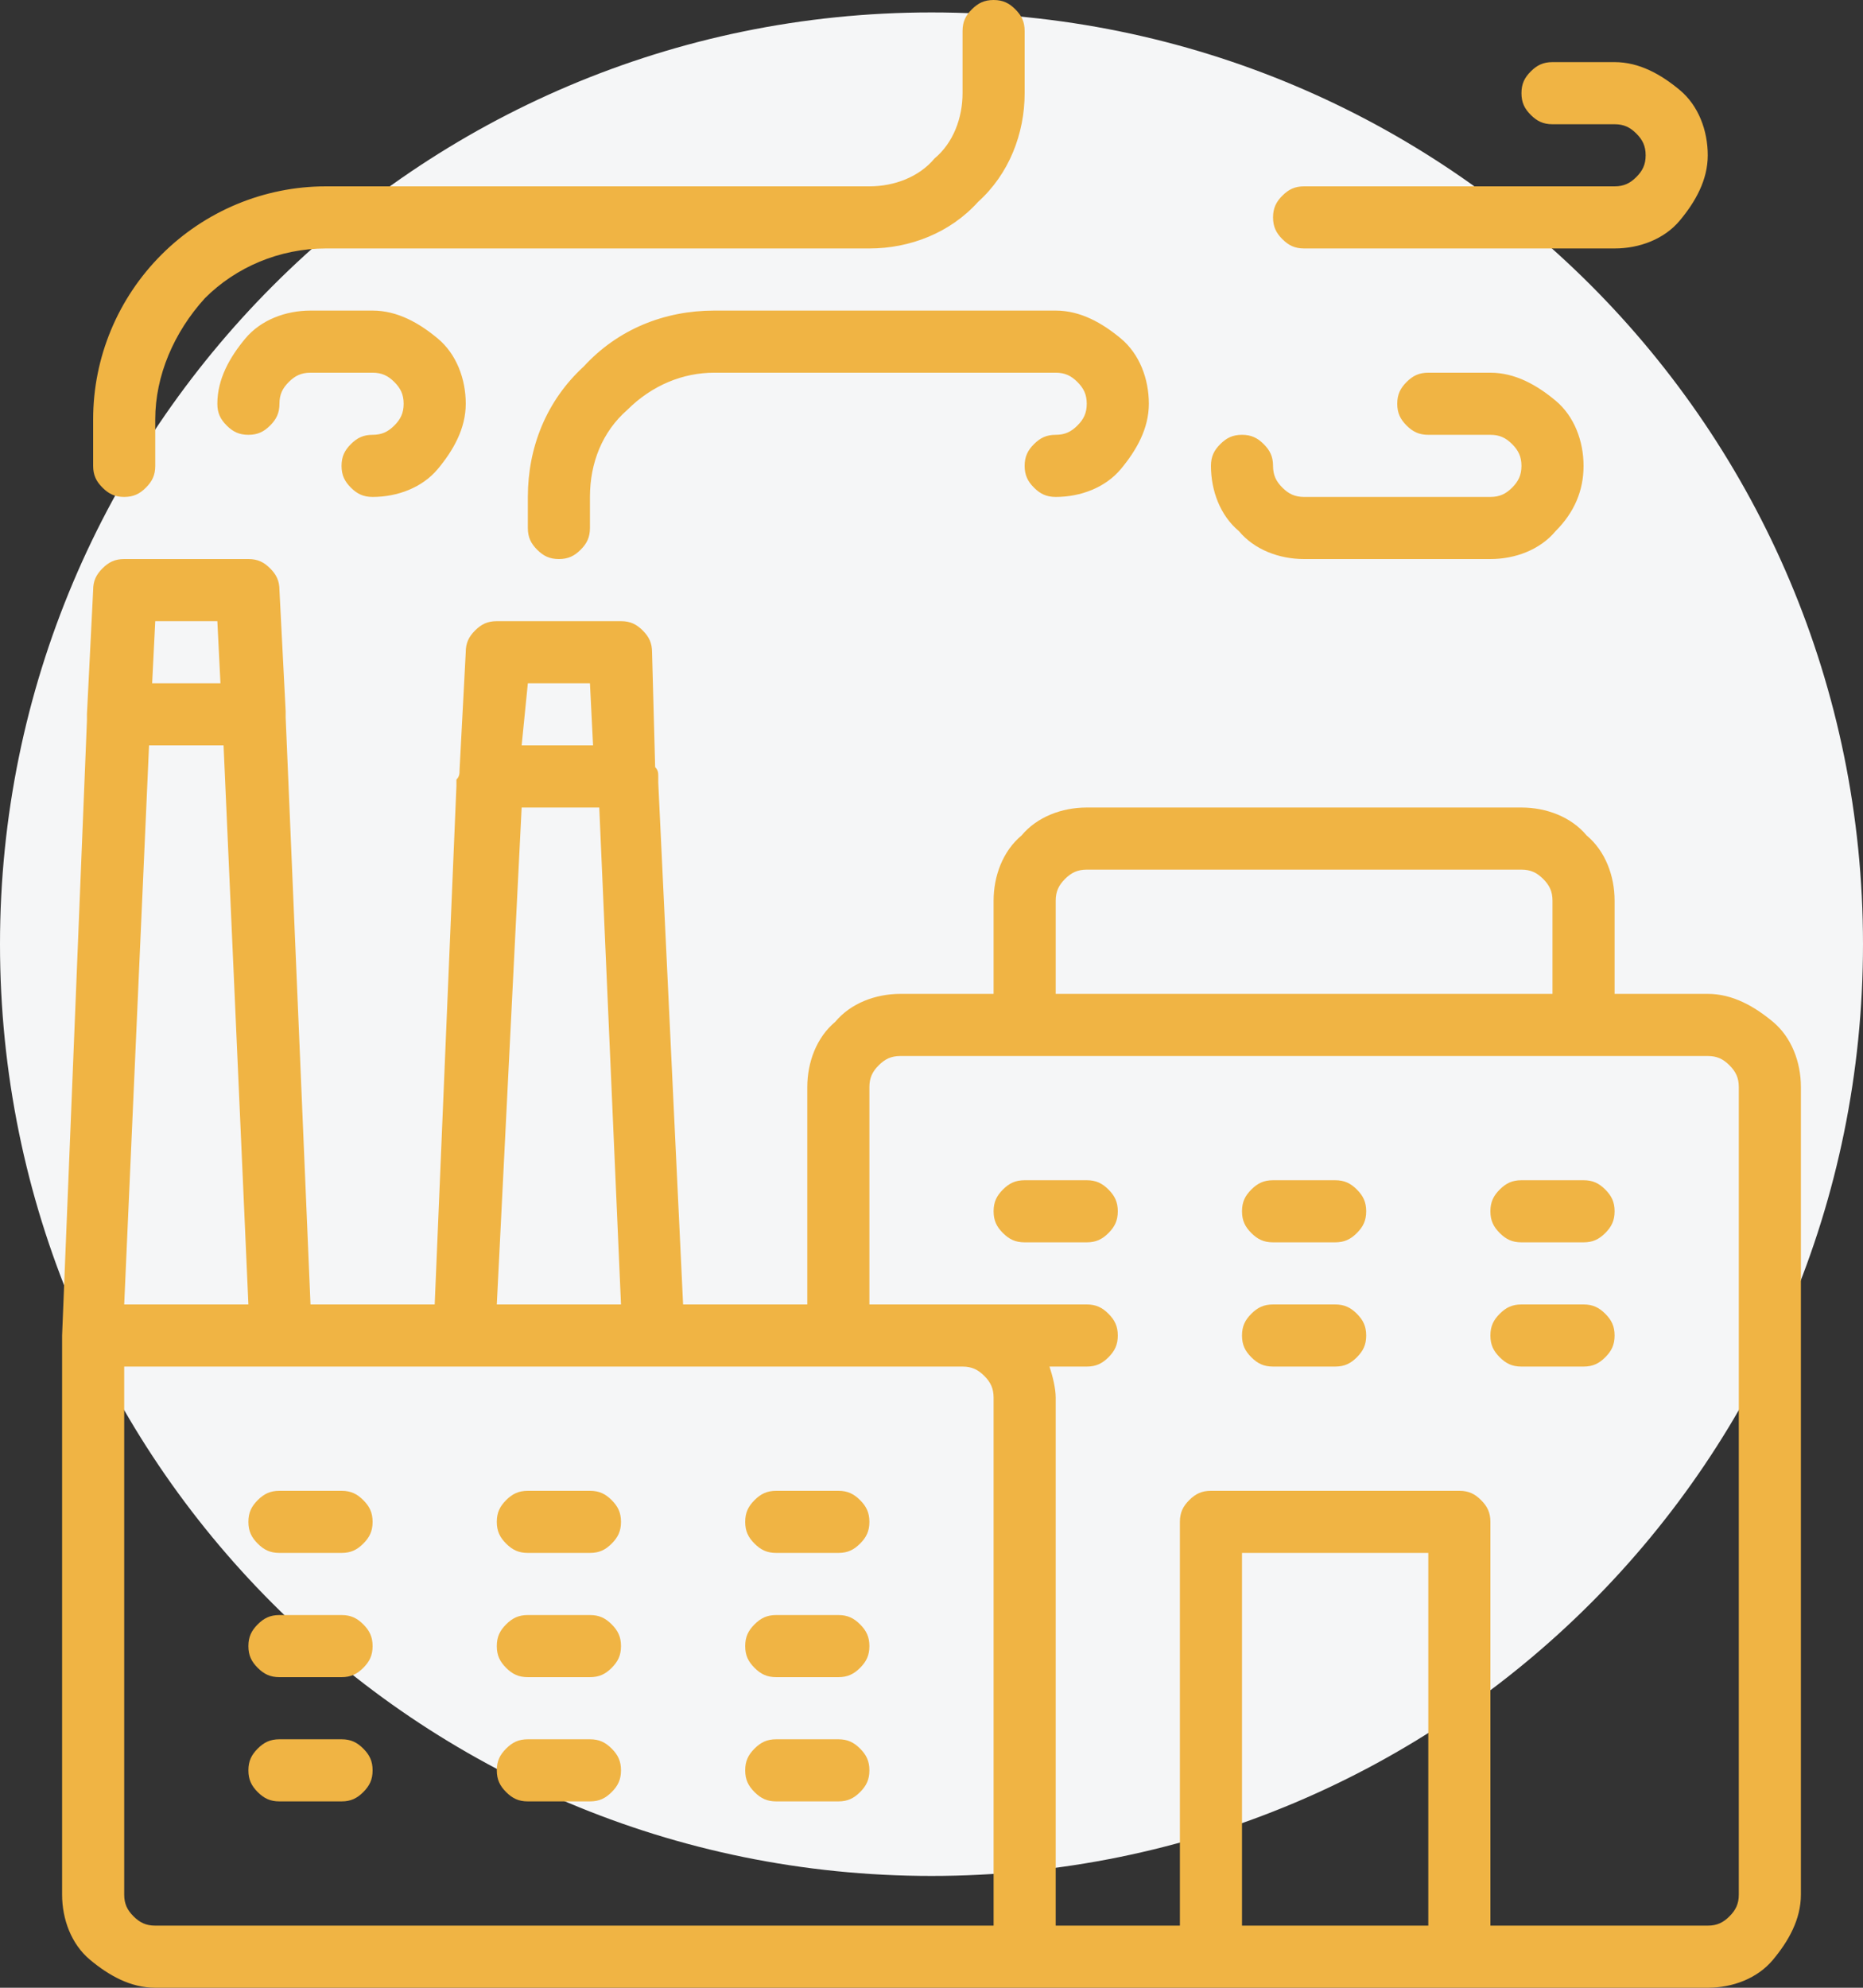 <?xml version="1.0" encoding="utf-8"?>
<!-- Generator: Adobe Illustrator 27.7.0, SVG Export Plug-In . SVG Version: 6.00 Build 0)  -->
<svg version="1.1" id="Слой_1" xmlns="http://www.w3.org/2000/svg" xmlns:xlink="http://www.w3.org/1999/xlink" x="0px" y="0px"
	 viewBox="0 0 60 64" style="enable-background:new 0 0 60 64;" xml:space="preserve">
<rect x="0" y="0" width="60" height="64" fill="#333333" stroke="none"/>
<style type="text/css">
	.st0{fill:#F5F6F7;}
	.st1{fill:#F0B444;}
</style>
<path class="st0" d="M30,0.4L30,0.4c16.6,0,30,13.4,30,30l0,0c0,16.6-13.4,30-30,30l0,0c-16.6,0-30-13.4-30-30l0,0
	C0,13.9,13.4,0.4,30,0.4z"/>
<path class="st1" d="M11,48H9c-0.3,0-0.5,0.1-0.7,0.3C8.1,48.5,8,48.7,8,49s0.1,0.5,0.3,0.7C8.5,49.9,8.7,50,9,50h2
	c0.3,0,0.5-0.1,0.7-0.3S12,49.3,12,49s-0.1-0.5-0.3-0.7S11.3,48,11,48z M11,52H9c-0.3,0-0.5,0.1-0.7,0.3C8.1,52.5,8,52.7,8,53
	s0.1,0.5,0.3,0.7C8.5,53.9,8.7,54,9,54h2c0.3,0,0.5-0.1,0.7-0.3S12,53.3,12,53s-0.1-0.5-0.3-0.7S11.3,52,11,52z M11,56H9
	c-0.3,0-0.5,0.1-0.7,0.3C8.1,56.5,8,56.7,8,57s0.1,0.5,0.3,0.7C8.5,57.9,8.7,58,9,58h2c0.3,0,0.5-0.1,0.7-0.3S12,57.3,12,57
	s-0.1-0.5-0.3-0.7S11.3,56,11,56z M42,18h6c0.8,0,1.6-0.3,2.1-0.9c0.6-0.6,0.9-1.3,0.9-2.1s-0.3-1.6-0.9-2.1S48.8,12,48,12h-2
	c-0.3,0-0.5,0.1-0.7,0.3S45,12.7,45,13s0.1,0.5,0.3,0.7S45.7,14,46,14h2c0.3,0,0.5,0.1,0.7,0.3S49,14.7,49,15s-0.1,0.5-0.3,0.7
	S48.3,16,48,16h-6c-0.3,0-0.5-0.1-0.7-0.3S41,15.3,41,15s-0.1-0.5-0.3-0.7S40.3,14,40,14s-0.5,0.1-0.7,0.3S39,14.7,39,15
	c0,0.8,0.3,1.6,0.9,2.1C40.4,17.7,41.2,18,42,18z M4,16c0.3,0,0.5-0.1,0.7-0.3C4.9,15.5,5,15.3,5,15v-1.5c0-1.4,0.6-2.8,1.6-3.9
	C7.6,8.6,9,8,10.5,8H28c1.3,0,2.6-0.5,3.5-1.5C32.5,5.6,33,4.3,33,3V1c0-0.3-0.1-0.5-0.3-0.7C32.5,0.1,32.3,0,32,0
	c-0.3,0-0.5,0.1-0.7,0.3C31.1,0.5,31,0.7,31,1v2c0,0.8-0.3,1.6-0.9,2.1C29.6,5.7,28.8,6,28,6H10.5c-2,0-3.9,0.8-5.3,2.2
	C3.8,9.6,3,11.5,3,13.5V15c0,0.3,0.1,0.5,0.3,0.7C3.5,15.9,3.7,16,4,16z M17,16v1c0,0.3,0.1,0.5,0.3,0.7S17.7,18,18,18
	s0.5-0.1,0.7-0.3S19,17.3,19,17v-1c0-1.1,0.4-2.1,1.2-2.8c0.8-0.8,1.8-1.2,2.8-1.2h11c0.3,0,0.5,0.1,0.7,0.3S35,12.7,35,13
	s-0.1,0.5-0.3,0.7S34.3,14,34,14s-0.5,0.1-0.7,0.3S33,14.7,33,15s0.1,0.5,0.3,0.7S33.7,16,34,16c0.8,0,1.6-0.3,2.1-0.9
	S37,13.8,37,13s-0.3-1.6-0.9-2.1S34.8,10,34,10H23c-1.6,0-3.1,0.6-4.2,1.8C17.6,12.9,17,14.4,17,16z M12,14c-0.3,0-0.5,0.1-0.7,0.3
	S11,14.7,11,15s0.1,0.5,0.3,0.7S11.7,16,12,16c0.8,0,1.6-0.3,2.1-0.9S15,13.8,15,13s-0.3-1.6-0.9-2.1S12.8,10,12,10h-2
	c-0.8,0-1.6,0.3-2.1,0.9S7,12.2,7,13c0,0.3,0.1,0.5,0.3,0.7C7.5,13.9,7.7,14,8,14c0.3,0,0.5-0.1,0.7-0.3C8.9,13.5,9,13.3,9,13
	s0.1-0.5,0.3-0.7C9.5,12.1,9.7,12,10,12h2c0.3,0,0.5,0.1,0.7,0.3S13,12.7,13,13s-0.1,0.5-0.3,0.7S12.3,14,12,14z M42,8h10
	c0.8,0,1.6-0.3,2.1-0.9S55,5.8,55,5s-0.3-1.6-0.9-2.1S52.8,2,52,2h-2c-0.3,0-0.5,0.1-0.7,0.3C49.1,2.5,49,2.7,49,3s0.1,0.5,0.3,0.7
	C49.5,3.9,49.7,4,50,4h2c0.3,0,0.5,0.1,0.7,0.3C52.9,4.5,53,4.7,53,5s-0.1,0.5-0.3,0.7C52.5,5.9,52.3,6,52,6H42
	c-0.3,0-0.5,0.1-0.7,0.3C41.1,6.5,41,6.7,41,7s0.1,0.5,0.3,0.7C41.5,7.9,41.7,8,42,8z M43,38h-2c-0.3,0-0.5,0.1-0.7,0.3
	S40,38.7,40,39s0.1,0.5,0.3,0.7S40.7,40,41,40h2c0.3,0,0.5-0.1,0.7-0.3S44,39.3,44,39s-0.1-0.5-0.3-0.7S43.3,38,43,38z M51,42h-2
	c-0.3,0-0.5,0.1-0.7,0.3S48,42.7,48,43s0.1,0.5,0.3,0.7S48.7,44,49,44h2c0.3,0,0.5-0.1,0.7-0.3S52,43.3,52,43s-0.1-0.5-0.3-0.7
	S51.3,42,51,42z M43,42h-2c-0.3,0-0.5,0.1-0.7,0.3S40,42.7,40,43s0.1,0.5,0.3,0.7S40.7,44,41,44h2c0.3,0,0.5-0.1,0.7-0.3
	S44,43.3,44,43s-0.1-0.5-0.3-0.7S43.3,42,43,42z M51,38h-2c-0.3,0-0.5,0.1-0.7,0.3S48,38.7,48,39s0.1,0.5,0.3,0.7S48.7,40,49,40h2
	c0.3,0,0.5-0.1,0.7-0.3S52,39.3,52,39s-0.1-0.5-0.3-0.7S51.3,38,51,38z M35,38h-2c-0.3,0-0.5,0.1-0.7,0.3S32,38.7,32,39
	s0.1,0.5,0.3,0.7S32.7,40,33,40h2c0.3,0,0.5-0.1,0.7-0.3S36,39.3,36,39s-0.1-0.5-0.3-0.7S35.3,38,35,38z M55,32h-3v-3
	c0-0.8-0.3-1.6-0.9-2.1C50.6,26.3,49.8,26,49,26H35c-0.8,0-1.6,0.3-2.1,0.9C32.3,27.4,32,28.2,32,29v3h-3c-0.8,0-1.6,0.3-2.1,0.9
	C26.3,33.4,26,34.2,26,35v7h-4l-0.8-16.8c0-0.1,0-0.1,0-0.2c0-0.1,0-0.2-0.1-0.3L21,21c0-0.3-0.1-0.5-0.3-0.7
	C20.5,20.1,20.3,20,20,20h-4c-0.3,0-0.5,0.1-0.7,0.3C15.1,20.5,15,20.7,15,21l-0.2,3.8c0,0.1,0,0.2-0.1,0.3c0,0.1,0,0.1,0,0.2L14,42
	H10L9.2,23.1c0,0,0,0,0-0.1s0-0.1,0-0.1L9,19c0-0.3-0.1-0.5-0.3-0.7C8.5,18.1,8.3,18,8,18H4c-0.3,0-0.5,0.1-0.7,0.3
	C3.1,18.5,3,18.7,3,19l-0.2,4c0,0,0,0.1,0,0.1s0,0,0,0.1L2,43c0,0,0,0,0,0v0v18c0,0.8,0.3,1.6,0.9,2.1S4.2,64,5,64h50
	c0.8,0,1.6-0.3,2.1-0.9S58,61.8,58,61V35c0-0.8-0.3-1.6-0.9-2.1S55.8,32,55,32z M34,29c0-0.3,0.1-0.5,0.3-0.7S34.7,28,35,28h14
	c0.3,0,0.5,0.1,0.7,0.3S50,28.7,50,29v3H34V29z M17,22H19l0.1,2h-2.3L17,22z M16.8,26h2.5L20,42H16L16.8,26z M5,20H7l0.1,2H4.9L5,20
	z M4.8,24h2.4l0.8,18H4L4.8,24z M32,62H5c-0.3,0-0.5-0.1-0.7-0.3C4.1,61.5,4,61.3,4,61V44h27c0.3,0,0.5,0.1,0.7,0.3S32,44.7,32,45
	V62z M46,62h-6V50h6V62z M56,61c0,0.3-0.1,0.5-0.3,0.7S55.3,62,55,62h-7V49c0-0.3-0.1-0.5-0.3-0.7S47.3,48,47,48h-8
	c-0.3,0-0.5,0.1-0.7,0.3S38,48.7,38,49v13h-4V45c0-0.3-0.1-0.7-0.2-1H35c0.3,0,0.5-0.1,0.7-0.3S36,43.3,36,43s-0.1-0.5-0.3-0.7
	S35.3,42,35,42h-7v-7c0-0.3,0.1-0.5,0.3-0.7S28.7,34,29,34h26c0.3,0,0.5,0.1,0.7,0.3S56,34.7,56,35V61z M27,48h-2
	c-0.3,0-0.5,0.1-0.7,0.3S24,48.7,24,49s0.1,0.5,0.3,0.7S24.7,50,25,50h2c0.3,0,0.5-0.1,0.7-0.3S28,49.3,28,49s-0.1-0.5-0.3-0.7
	S27.3,48,27,48z M19,52h-2c-0.3,0-0.5,0.1-0.7,0.3S16,52.7,16,53s0.1,0.5,0.3,0.7S16.7,54,17,54h2c0.3,0,0.5-0.1,0.7-0.3
	S20,53.3,20,53s-0.1-0.5-0.3-0.7S19.3,52,19,52z M19,56h-2c-0.3,0-0.5,0.1-0.7,0.3S16,56.7,16,57s0.1,0.5,0.3,0.7S16.7,58,17,58h2
	c0.3,0,0.5-0.1,0.7-0.3S20,57.3,20,57s-0.1-0.5-0.3-0.7S19.3,56,19,56z M19,48h-2c-0.3,0-0.5,0.1-0.7,0.3S16,48.7,16,49
	s0.1,0.5,0.3,0.7S16.7,50,17,50h2c0.3,0,0.5-0.1,0.7-0.3S20,49.3,20,49s-0.1-0.5-0.3-0.7S19.3,48,19,48z M27,52h-2
	c-0.3,0-0.5,0.1-0.7,0.3S24,52.7,24,53s0.1,0.5,0.3,0.7S24.7,54,25,54h2c0.3,0,0.5-0.1,0.7-0.3S28,53.3,28,53s-0.1-0.5-0.3-0.7
	S27.3,52,27,52z M27,56h-2c-0.3,0-0.5,0.1-0.7,0.3S24,56.7,24,57s0.1,0.5,0.3,0.7S24.7,58,25,58h2c0.3,0,0.5-0.1,0.7-0.3
	S28,57.3,28,57s-0.1-0.5-0.3-0.7S27.3,56,27,56z"/>
</svg>
